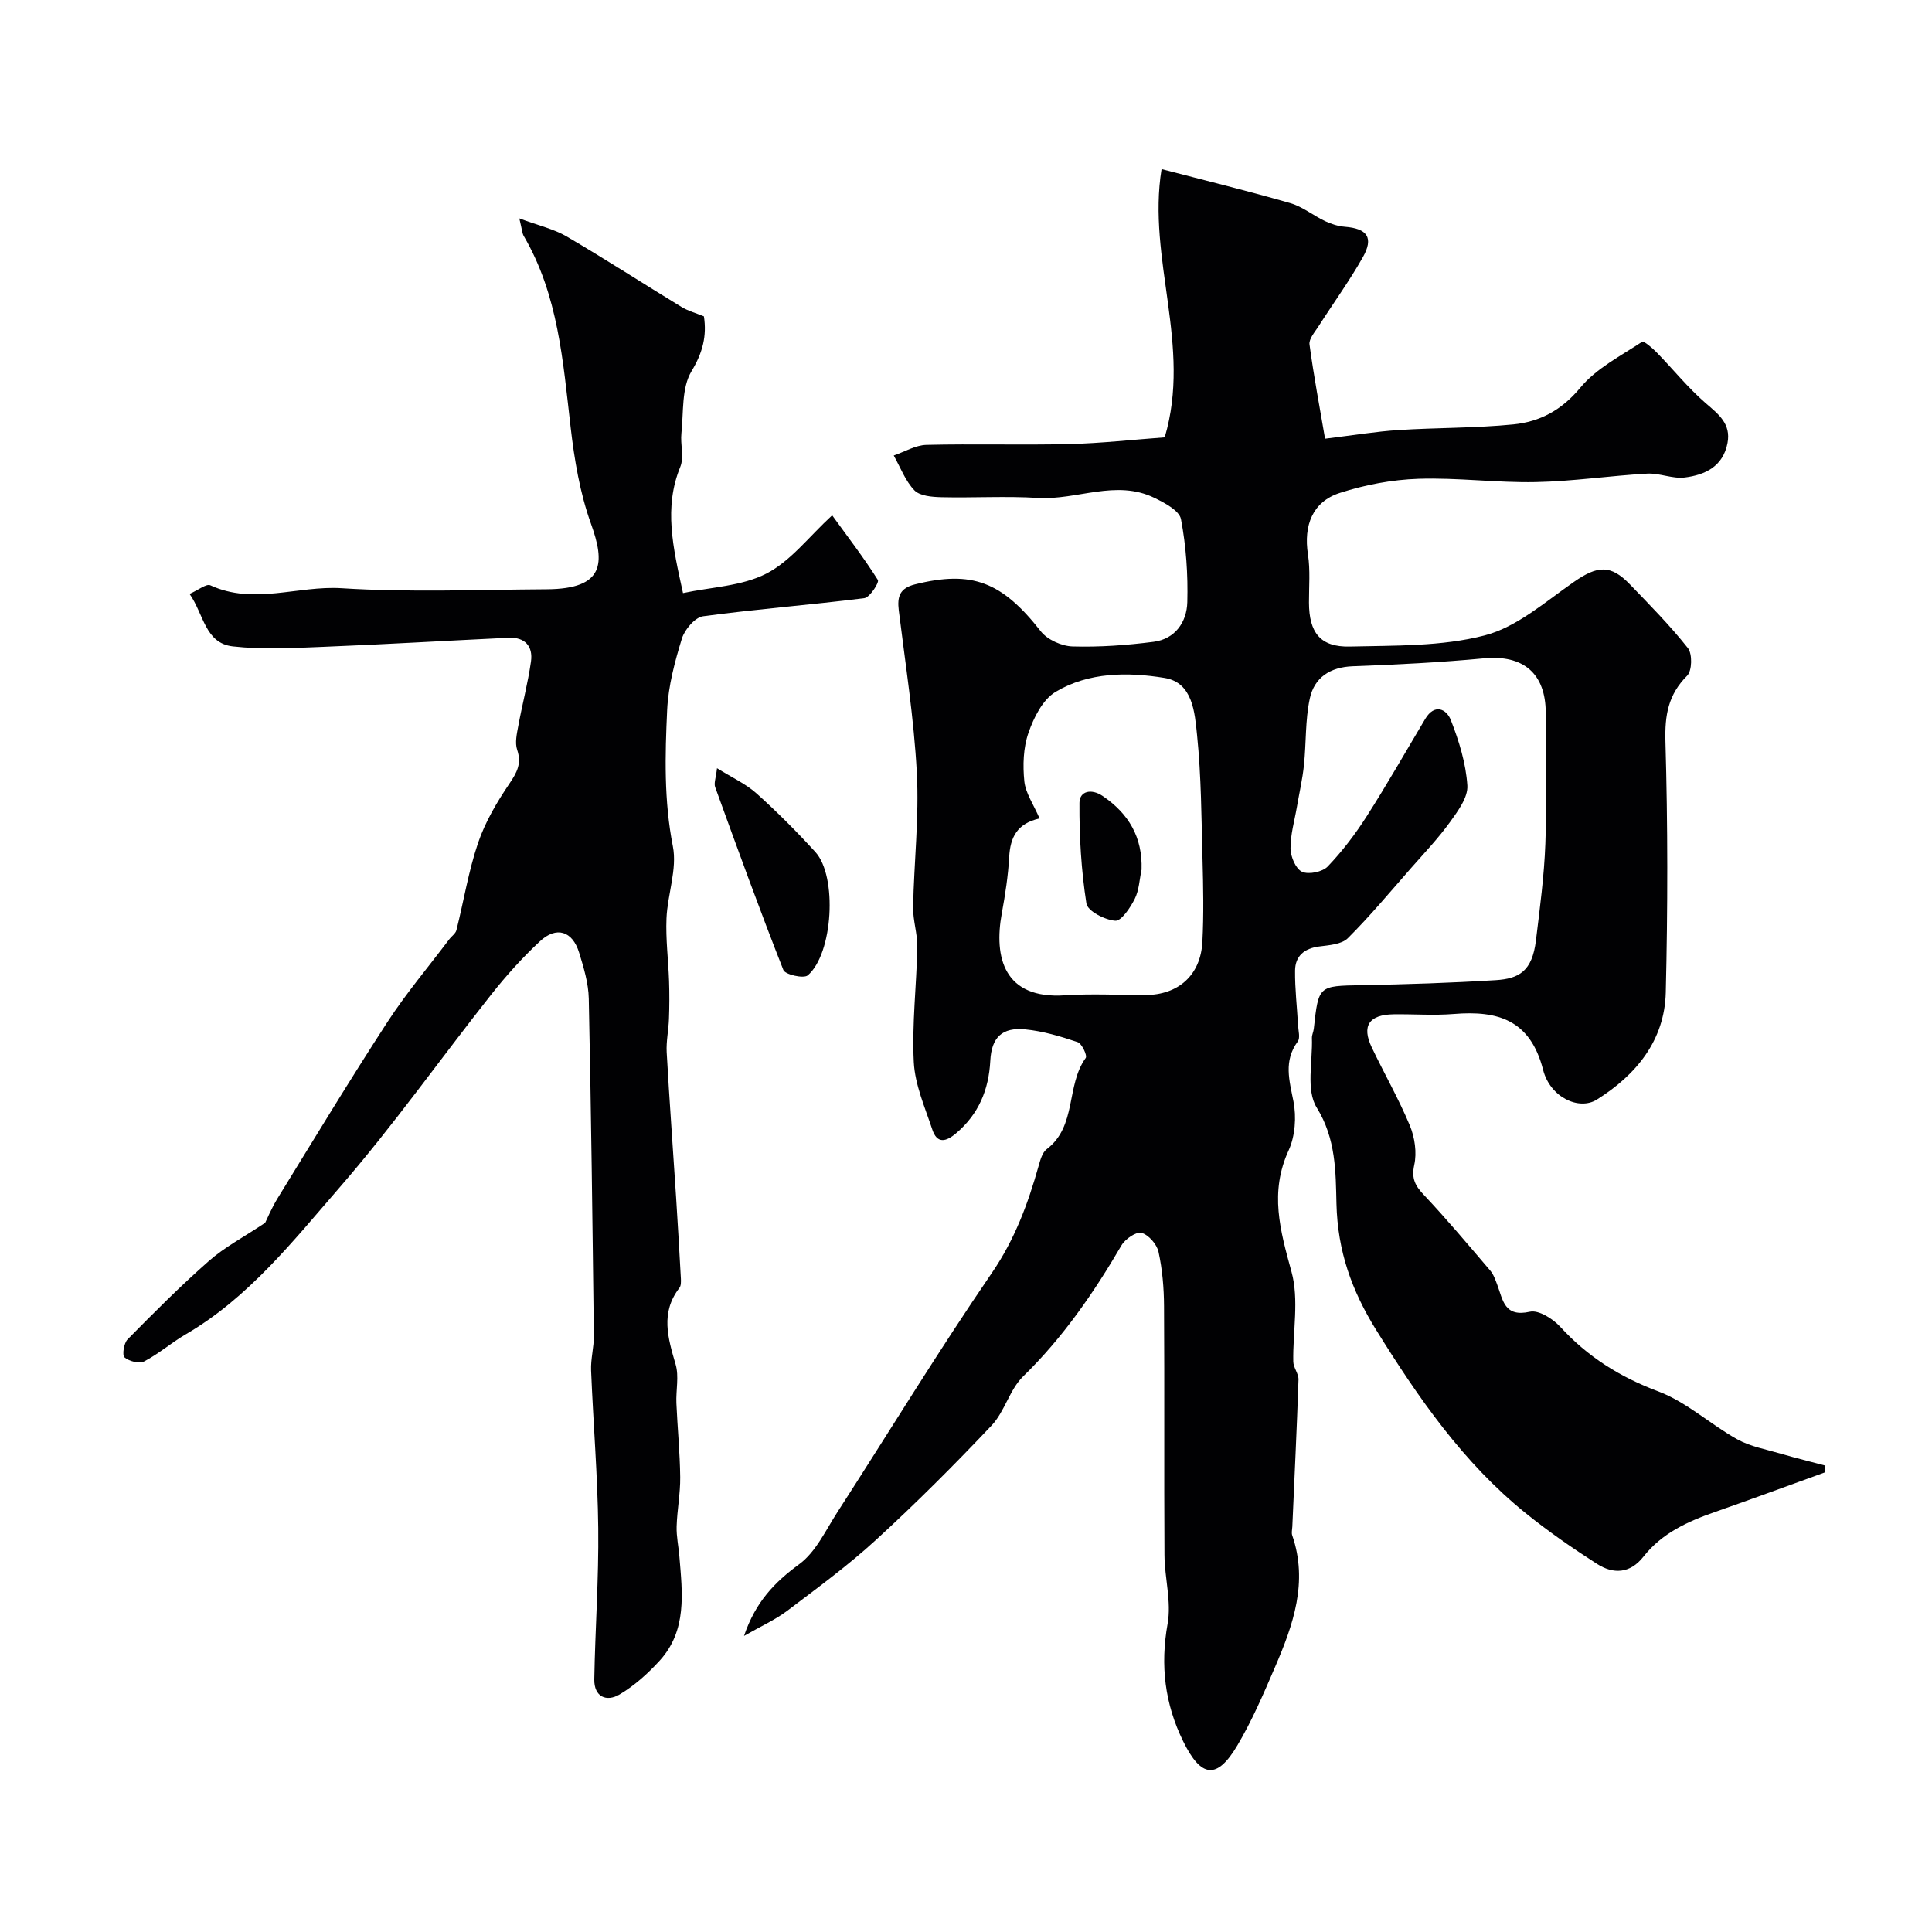 <svg enable-background="new 0 0 400 400" viewBox="0 0 400 400" xmlns="http://www.w3.org/2000/svg"><g fill="#010103"><path d="m154.04 338.7c2.4-7.08 6.37-11.14 11.43-14.85 3.44-2.52 5.49-7.04 7.93-10.82 10.65-16.51 20.88-33.31 31.97-49.51 4.73-6.92 7.46-14.3 9.66-22.12.35-1.23.76-2.78 1.67-3.47 6.3-4.77 3.96-13.2 8.09-18.9.35-.49-.8-2.98-1.68-3.27-3.52-1.19-7.17-2.28-10.85-2.64-4.77-.47-6.98 1.65-7.23 6.5-.32 6.03-2.42 11.06-7.09 15.02-2.14 1.81-3.94 2.17-4.92-.79-1.52-4.59-3.59-9.26-3.83-13.97-.4-7.89.57-15.85.73-23.78.05-2.76-.92-5.53-.87-8.29.18-9.27 1.26-18.57.77-27.79-.59-11.26-2.36-22.46-3.74-33.67-.35-2.87.23-4.58 3.34-5.36 11.84-2.96 18.03-.55 26.06 9.71 1.37 1.75 4.34 3.08 6.61 3.14 5.57.16 11.2-.25 16.74-.96 4.47-.57 6.88-4.09 6.99-8.2.15-5.73-.24-11.57-1.31-17.19-.34-1.78-3.39-3.39-5.52-4.42-7.95-3.87-16.02.51-24.08.02-6.66-.41-13.38.01-20.06-.15-1.9-.05-4.39-.25-5.53-1.42-1.89-1.96-2.9-4.76-4.28-7.21 2.25-.77 4.49-2.14 6.76-2.2 9.83-.24 19.67.07 29.49-.17 6.7-.16 13.38-.92 19.85-1.39 5.64-18.95-3.67-36.93-.65-55.54 8.88 2.32 17.81 4.5 26.63 7.04 2.55.73 4.77 2.57 7.22 3.73 1.27.6 2.7 1.06 4.09 1.17 4.65.36 6.03 2.25 3.73 6.31-2.79 4.93-6.13 9.53-9.18 14.31-.76 1.19-2.01 2.59-1.86 3.74.88 6.54 2.11 13.03 3.22 19.52 5.84-.71 10.5-1.49 15.19-1.79 7.92-.51 15.9-.39 23.79-1.17 5.49-.54 10.03-2.96 13.88-7.62 3.29-3.98 8.33-6.54 12.77-9.48.37-.24 2.12 1.27 3.01 2.18 3.41 3.49 6.48 7.33 10.15 10.51 2.69 2.32 5.29 4.28 4.53 8.28-.93 4.85-4.66 6.6-8.85 7.12-2.52.32-5.2-.94-7.77-.8-7.71.43-15.39 1.6-23.1 1.75-8.09.16-16.2-.95-24.28-.68-5.46.18-11.04 1.24-16.25 2.92-5.68 1.83-7.54 6.74-6.61 12.74.5 3.26.2 6.64.21 9.97.02 6.2 2.33 9.24 8.43 9.1 9.37-.23 19.04.01 27.96-2.31 6.69-1.74 12.56-6.98 18.5-11.1 4.85-3.36 7.57-3.6 11.55.53 4.13 4.28 8.33 8.54 12.01 13.2.95 1.2.87 4.69-.15 5.71-3.92 3.92-4.65 8.15-4.5 13.6.5 17.32.49 34.66.07 51.99-.24 9.95-6.14 17.09-14.29 22.19-3.65 2.28-9.64-.43-11.11-6.18-2.64-10.3-9.32-12.31-18.45-11.56-4.14.34-8.33.01-12.49.07-5.1.07-6.66 2.39-4.53 6.86 2.58 5.41 5.58 10.64 7.88 16.16 1.02 2.46 1.48 5.6.92 8.15-.63 2.88.21 4.34 2.04 6.28 4.74 5.03 9.19 10.34 13.68 15.6.7.82 1.08 1.94 1.47 2.98 1.17 3.14 1.46 6.74 6.74 5.55 1.81-.41 4.79 1.47 6.32 3.15 5.68 6.21 12.34 10.37 20.28 13.35 5.85 2.2 10.76 6.81 16.33 9.91 2.75 1.52 6.03 2.1 9.1 3 3.03.89 6.11 1.64 9.16 2.45-.04.47-.09.94-.13 1.41-7.58 2.74-15.13 5.53-22.74 8.19-5.66 1.97-10.99 4.4-14.8 9.25-2.78 3.54-6.25 3.66-9.63 1.49-5.08-3.26-10.07-6.71-14.76-10.5-12.94-10.45-22.22-23.87-30.93-37.89-5.09-8.19-8-16.37-8.24-26.17-.16-6.54-.08-13.45-4.09-19.91-2.25-3.62-.82-9.53-.99-14.41-.02-.63.32-1.27.39-1.92.98-8.97.98-8.84 9.86-9.01 9.27-.17 18.55-.47 27.8-1.04 4.83-.3 7.56-1.85 8.33-8.23.81-6.65 1.7-13.32 1.95-20.01.33-9.02.1-18.07.08-27.1-.02-8.21-4.69-12.06-12.8-11.29-9.02.85-18.08 1.31-27.13 1.64-4.73.17-7.99 2.35-8.92 6.69-.96 4.47-.73 9.19-1.21 13.78-.3 2.91-.97 5.78-1.46 8.66-.49 2.87-1.35 5.75-1.32 8.62.02 1.68 1.08 4.2 2.38 4.8 1.38.63 4.23.04 5.32-1.09 3.03-3.17 5.74-6.73 8.1-10.44 4.21-6.59 8.08-13.4 12.09-20.12 1.92-3.22 4.39-2.06 5.29.22 1.7 4.33 3.13 8.97 3.43 13.56.16 2.47-1.97 5.33-3.61 7.61-2.44 3.37-5.34 6.42-8.1 9.56-4.29 4.88-8.45 9.89-13.04 14.46-1.29 1.28-3.89 1.44-5.94 1.71-3.09.4-4.95 1.98-4.98 5-.04 3.77.41 7.55.62 11.32.06 1.13.48 2.6-.06 3.34-2.97 4.05-1.75 8.04-.89 12.42.63 3.22.35 7.18-1 10.13-3.99 8.67-1.76 16.58.59 25.13 1.6 5.8.25 12.39.37 18.62.02 1.24 1.12 2.49 1.08 3.71-.34 10.16-.84 20.32-1.28 30.48-.03.59-.2 1.24-.02 1.76 3.34 9.68.2 18.55-3.55 27.26-2.37 5.52-4.76 11.09-7.81 16.24-4.22 7.12-7.49 6.74-11.21-.84-3.8-7.74-4.78-15.71-3.23-24.34.82-4.56-.62-9.49-.65-14.26-.1-17.16.02-34.33-.09-51.49-.02-3.76-.34-7.59-1.14-11.25-.34-1.57-2.05-3.53-3.52-3.94-1.09-.3-3.38 1.27-4.15 2.59-5.75 9.85-12.15 19.12-20.38 27.15-2.8 2.74-3.8 7.28-6.52 10.15-7.71 8.16-15.67 16.11-23.94 23.69-5.78 5.3-12.15 9.96-18.41 14.7-2.47 1.85-5.32 3.12-8.9 5.17zm61.19-169.25c-4.66 1.04-6.07 3.92-6.29 7.99-.22 3.9-.82 7.8-1.53 11.66-1.67 9.1.43 17.81 13.06 16.97 5.52-.37 11.09-.06 16.64-.06 6.84-.01 11.47-4.1 11.83-11 .3-5.67.18-11.38.03-17.06-.23-8.6-.26-17.23-1.13-25.76-.48-4.64-.87-10.88-6.73-11.83-7.59-1.24-15.69-1.23-22.57 2.89-2.66 1.59-4.52 5.33-5.61 8.48-1.08 3.1-1.19 6.74-.85 10.06.26 2.43 1.9 4.76 3.15 7.66z"/><path d="m54.9 253.17c.42-.85 1.34-3.07 2.58-5.09 7.51-12.21 14.93-24.48 22.74-36.49 3.87-5.95 8.49-11.41 12.77-17.09.49-.66 1.33-1.2 1.51-1.92 1.51-6.01 2.49-12.2 4.47-18.04 1.48-4.35 3.91-8.48 6.5-12.3 1.58-2.33 2.56-4.16 1.6-7.01-.49-1.45-.07-3.3.23-4.91.82-4.46 1.99-8.86 2.63-13.33.46-3.2-1.26-5.11-4.64-4.95-12.86.61-25.72 1.38-38.59 1.89-6.16.25-12.39.58-18.48-.1-5.78-.64-6-6.63-8.97-10.87 1.84-.81 3.47-2.16 4.3-1.78 8.98 4.14 18.1.03 27.16.6 14.11.9 28.31.3 42.48.22 12.05-.07 12.06-5.51 9.17-13.55-2.29-6.36-3.44-13.25-4.22-20.01-1.58-13.64-2.55-27.34-9.71-39.59-.31-.53-.33-1.24-.91-3.63 3.97 1.48 7.14 2.18 9.8 3.74 8.02 4.69 15.83 9.75 23.76 14.58 1.37.84 2.99 1.27 4.66 1.96.61 4.01-.21 7.46-2.58 11.38-2.07 3.44-1.62 8.46-2.08 12.81-.25 2.32.59 4.97-.24 6.99-3.42 8.39-1.54 16.54.57 26.11 5.82-1.25 12.16-1.42 17.25-4.03 5.04-2.59 8.81-7.64 13.63-12.07 3.21 4.43 6.55 8.77 9.46 13.38.33.52-1.66 3.62-2.8 3.77-11.11 1.4-22.29 2.25-33.38 3.75-1.69.23-3.81 2.74-4.39 4.61-1.47 4.79-2.81 9.79-3.05 14.76-.44 9.41-.68 18.81 1.18 28.26.93 4.7-1.11 9.92-1.32 14.93-.18 4.29.38 8.61.53 12.93.09 2.63.08 5.27-.02 7.9-.08 2.29-.59 4.6-.47 6.87.56 10.02 1.31 20.03 1.95 30.05.36 5.6.68 11.21.99 16.81.03.64.05 1.47-.3 1.93-3.97 5.13-2.39 10.37-.79 15.84.73 2.48.05 5.34.16 8.02.22 5.1.73 10.2.79 15.3.04 3.41-.64 6.83-.74 10.25-.06 2.06.4 4.13.57 6.2.62 7.58 1.63 15.32-4.1 21.59-2.42 2.65-5.21 5.16-8.28 6.98-2.72 1.61-5.3.49-5.24-3.12.18-10.44.94-20.87.82-31.3-.12-10.89-1.04-21.77-1.48-32.66-.1-2.39.6-4.81.57-7.21-.28-23.27-.56-46.53-1.05-69.79-.07-3.19-1.05-6.42-2-9.51-1.38-4.48-4.7-5.53-8.12-2.34-3.61 3.36-6.96 7.08-10.03 10.96-10.56 13.35-20.4 27.3-31.55 40.13-9.58 11.03-18.77 22.73-31.78 30.3-2.95 1.72-5.56 4.02-8.58 5.59-1.01.52-3.11-.03-4.06-.84-.52-.45-.14-2.94.63-3.72 5.47-5.55 10.98-11.09 16.83-16.23 3.24-2.86 7.14-4.9 11.66-7.91z"/><path d="m148.45 159.05c3.14 1.96 5.98 3.24 8.19 5.23 4.26 3.82 8.32 7.9 12.18 12.13 4.58 5.02 3.66 21.07-1.59 25.53-.84.71-4.67-.16-5.04-1.11-4.94-12.53-9.53-25.2-14.12-37.86-.3-.81.15-1.88.38-3.92z"/><path d="m236.35 180.04c-.44 2.05-.51 4.28-1.42 6.08-.92 1.82-2.78 4.61-4.03 4.51-2.16-.17-5.73-2-5.97-3.57-1.07-6.86-1.49-13.88-1.44-20.84.02-2.46 2.48-3 4.82-1.41 5.38 3.66 8.25 8.52 8.04 15.23z"/></g></svg>